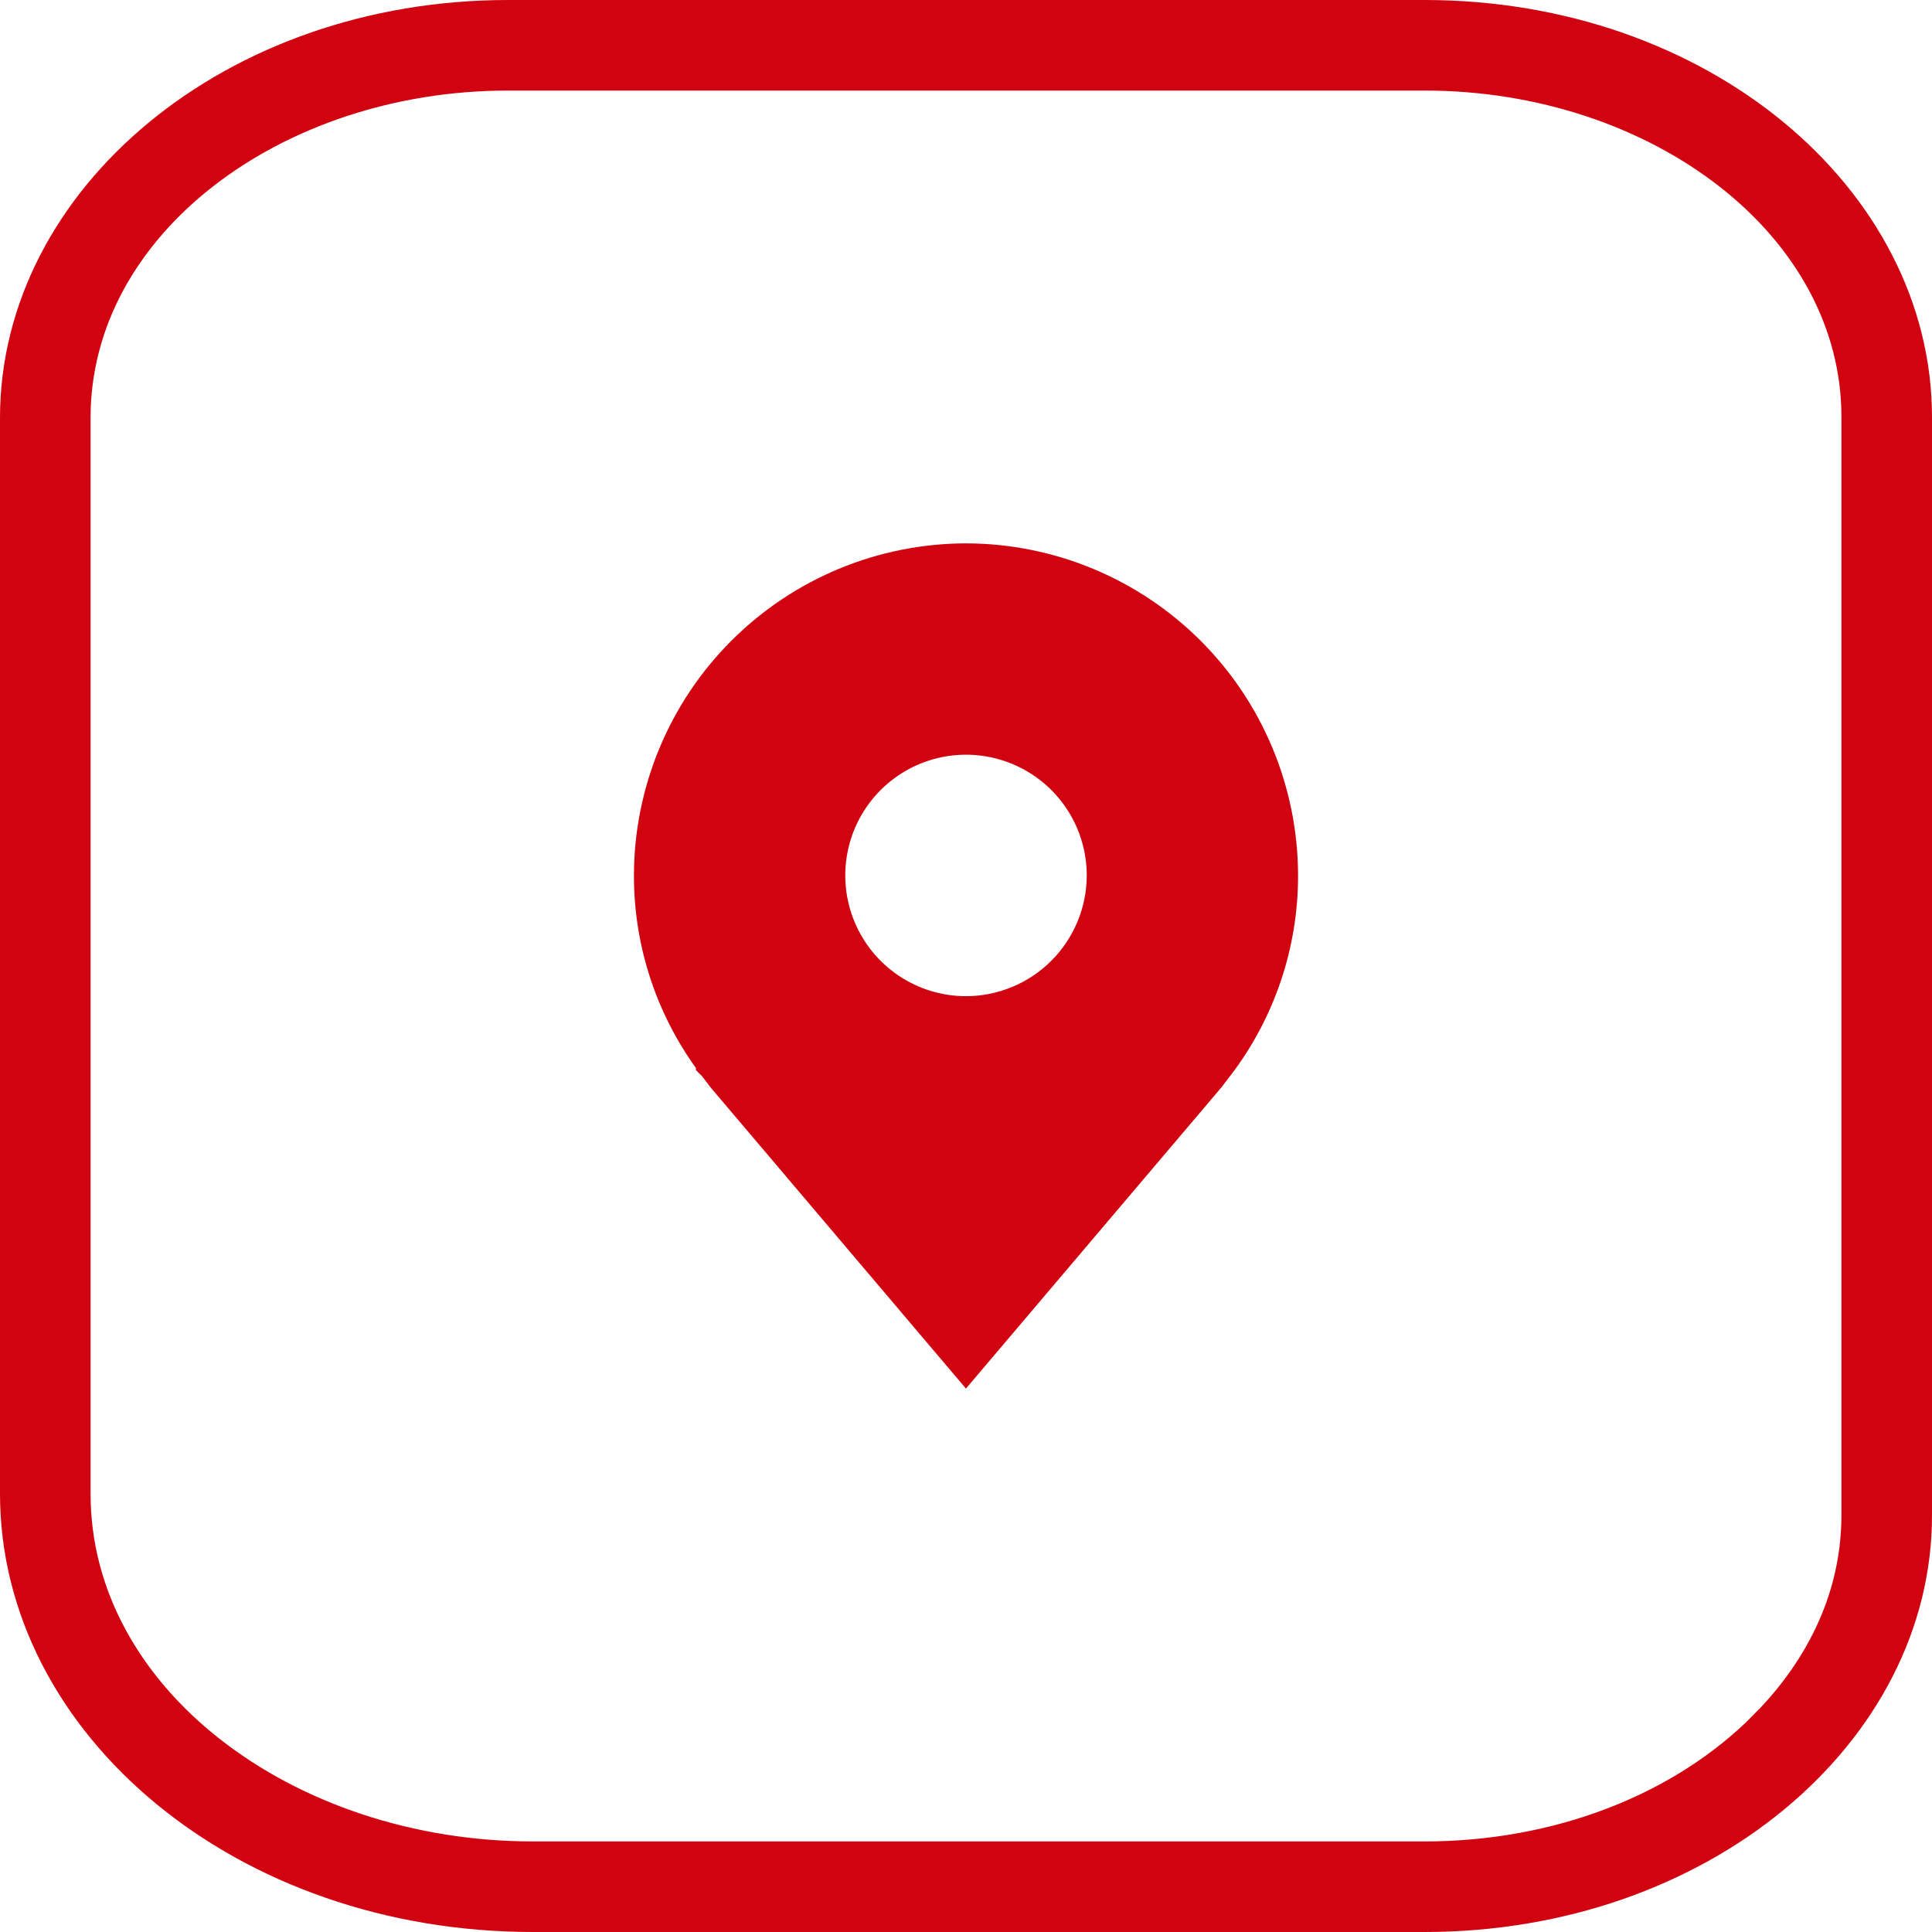 <svg width="40" height="40" viewBox="0 0 40 40" fill="none" xmlns="http://www.w3.org/2000/svg">
<g clip-path="url(#clip0_1359_25372)">
<path d="M10.519 0.5H29.494C35.12 0.5 39.5 4.226 39.5 8.638V31.364C39.511 35.773 35.121 39.5 29.494 39.5H11.037C5.117 39.5 0.5 35.58 0.5 30.925V8.65C0.5 4.239 4.893 0.5 10.519 0.5ZM10.519 1.375C5.594 1.375 1.375 4.53 1.375 8.65V30.925C1.375 35.275 5.83 38.625 11.037 38.625H29.494C32.275 38.625 34.891 37.635 36.654 35.865L36.653 35.864C37.542 34.975 38.625 33.457 38.625 31.362V8.638C38.625 4.523 34.406 1.375 29.494 1.375H10.519ZM20 11.75C21.69 11.752 23.31 12.425 24.505 13.62C25.7 14.815 26.373 16.436 26.375 18.126C26.377 19.505 25.927 20.848 25.093 21.946L25.09 21.949C25.088 21.951 25.087 21.954 25.084 21.957C25.079 21.964 25.071 21.974 25.062 21.985C25.045 22.009 25.02 22.041 24.995 22.073C24.97 22.106 24.945 22.139 24.924 22.166C24.907 22.188 24.897 22.2 24.893 22.206L19.999 27.976L15.109 22.209C15.106 22.205 15.096 22.192 15.076 22.167C15.055 22.14 15.03 22.106 15.005 22.073C14.98 22.041 14.955 22.01 14.938 21.986C14.929 21.975 14.921 21.965 14.916 21.958C14.914 21.955 14.912 21.952 14.91 21.95C14.909 21.949 14.909 21.949 14.908 21.948V21.947C14.074 20.848 13.623 19.506 13.625 18.126C13.627 16.436 14.3 14.815 15.495 13.62C16.69 12.425 18.31 11.752 20 11.75ZM21.148 15.354C20.6 15.127 19.997 15.067 19.415 15.183C18.833 15.298 18.299 15.584 17.879 16.004C17.459 16.424 17.173 16.958 17.058 17.54C16.942 18.122 17.002 18.725 17.229 19.273C17.456 19.821 17.84 20.29 18.333 20.619C18.826 20.949 19.407 21.125 20 21.125H20.001C20.796 21.124 21.558 20.807 22.12 20.245C22.682 19.683 22.999 18.921 23 18.126V18.125C23 17.532 22.824 16.951 22.494 16.458C22.165 15.965 21.696 15.581 21.148 15.354Z" fill="#D20311" stroke="#D20311"/>
</g>
<defs>
<clipPath id="clip0_1359_25372">
<rect width="40" height="40" fill="white"/>
</clipPath>
</defs>
</svg>
